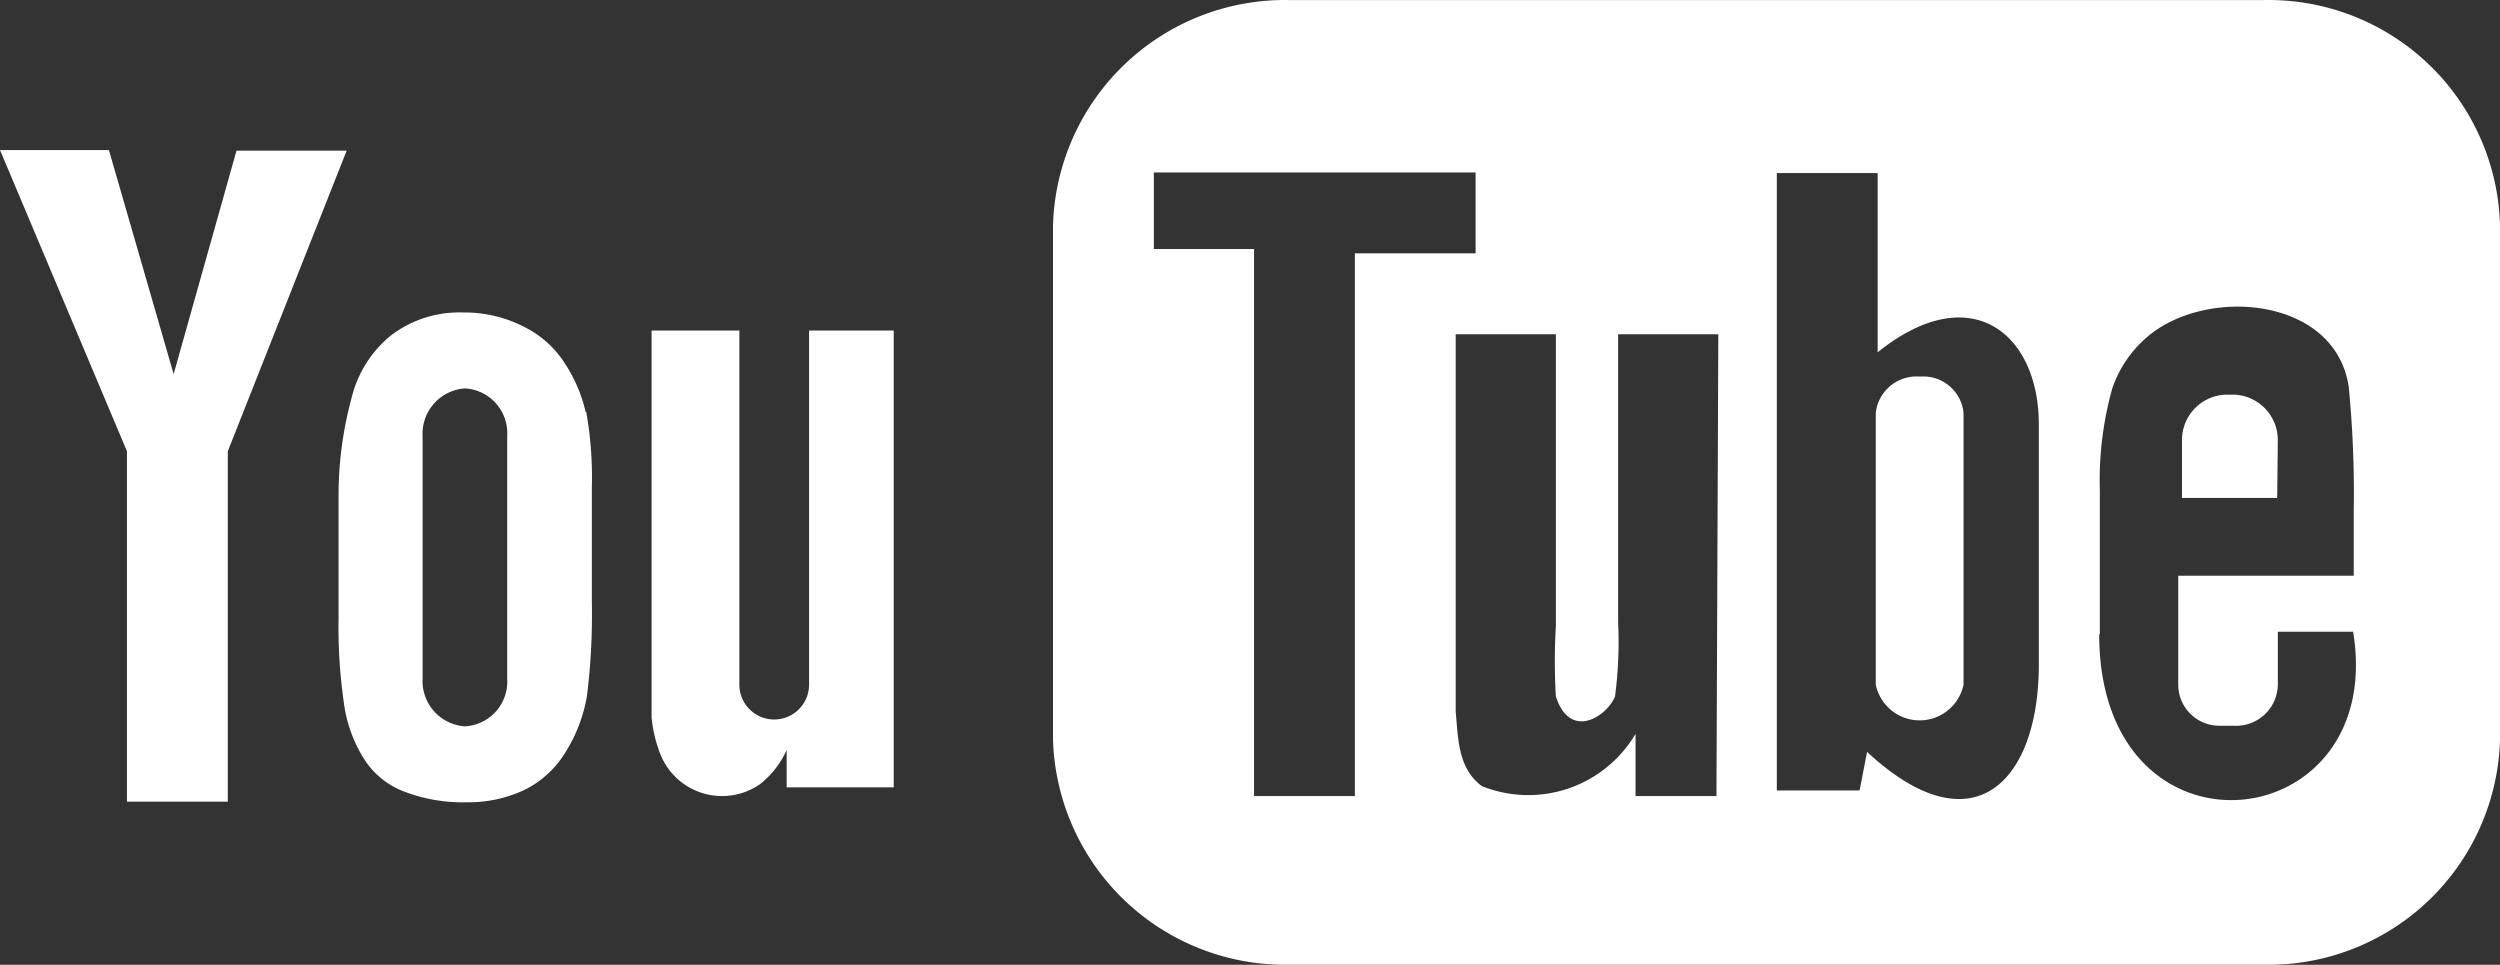 <svg xmlns="http://www.w3.org/2000/svg" viewBox="0 0 40.17 15.502">
  <rect x="0" y="0" width="40.17" height="15.502" fill="#333333" stroke="none"/>
  <g id="icon_yt" transform="translate(0 0.001)">
    <path id="パス_24" data-name="パス 24" d="M30.85,6.05a.66.66,0,0,0-.71.58V11a.72.72,0,0,0,1.41,0V6.63A.65.65,0,0,0,30.85,6.05Z" fill="#fff"/>
    <path id="パス_25" data-name="パス 25" d="M36.6,7.07a.73.73,0,0,0-.72-.73h-.1a.73.73,0,0,0-.72.73V8h1.53Z" fill="#fff"/>
    <path id="パス_26" data-name="パス 26" d="M14.36,5.31v7.34H12.64v-.6a1.45,1.45,0,0,1-.43.55,1.067,1.067,0,0,1-1.59-.46,2.18,2.18,0,0,1-.15-.61c0-.21,0-.64,0-1.27V5.31h1.41V11A.56.56,0,1,0,13,11V5.31Z" fill="#fff"/>
    <path id="パス_27" data-name="パス 27" d="M5.57,2.42,3.66,7.25v5.63H2.04V7.25L0,2.41H1.75l1.04,3.6L3.8,2.42Z" fill="#fff"/>
    <path id="パス_28" data-name="パス 28" d="M36.37,0H20.73a3.73,3.73,0,0,0-3.81,3.61v8.28a3.73,3.73,0,0,0,3.81,3.61H36.37a3.72,3.72,0,0,0,3.8-3.61V3.61A3.72,3.72,0,0,0,36.37,0ZM20.15,12.79V4H18.54V2.77h5.17v1.3H21.77v8.72Zm7.43,0h-1.3v-1a2,2,0,0,1-2.47.84c-.39-.29-.38-.78-.42-1.2V5.37H25v4.69a9.38,9.38,0,0,0,0,1.13c.23.71.82.32.95,0A6.69,6.69,0,0,0,26,10V5.37h1.61ZM30,12.08l-.12.62H28.55V2.78h1.62V5.66c1.49-1.2,2.59-.31,2.59,1.16V10.7C32.75,12.58,31.69,13.65,30,12.08Zm3.74-1.89V7.88a5.49,5.49,0,0,1,.2-1.64,1.89,1.89,0,0,1,.68-.92c1-.71,2.92-.49,3.12.9a17.6,17.6,0,0,1,.08,2V9.25H35V11a.66.66,0,0,0,.66.66h.23A.67.67,0,0,0,36.6,11v-.85h1.21c.55,3.34-4.08,3.85-4.08.04Z" fill="#fff"/>
    <path id="パス_29" data-name="パス 29" d="M9.41,6.62a2.38,2.38,0,0,0-.32-.76,1.64,1.64,0,0,0-.65-.6,2.09,2.09,0,0,0-1-.24,1.81,1.81,0,0,0-1.16.37,1.86,1.86,0,0,0-.63,1A6,6,0,0,0,5.44,8V9.94a8.47,8.47,0,0,0,.1,1.45,2.23,2.23,0,0,0,.32.82,1.31,1.31,0,0,0,.64.51,2.62,2.62,0,0,0,1,.17,2.12,2.12,0,0,0,.93-.2,1.61,1.61,0,0,0,.66-.61,2.49,2.49,0,0,0,.34-.89,10.55,10.55,0,0,0,.08-1.5V7.83a6,6,0,0,0-.09-1.21M8.15,10.91a.72.72,0,0,1-.68.76.73.73,0,0,1-.68-.76V7a.73.73,0,0,1,.68-.76A.72.72,0,0,1,8.15,7Z" fill="#fff"/>
  </g>
</svg>
